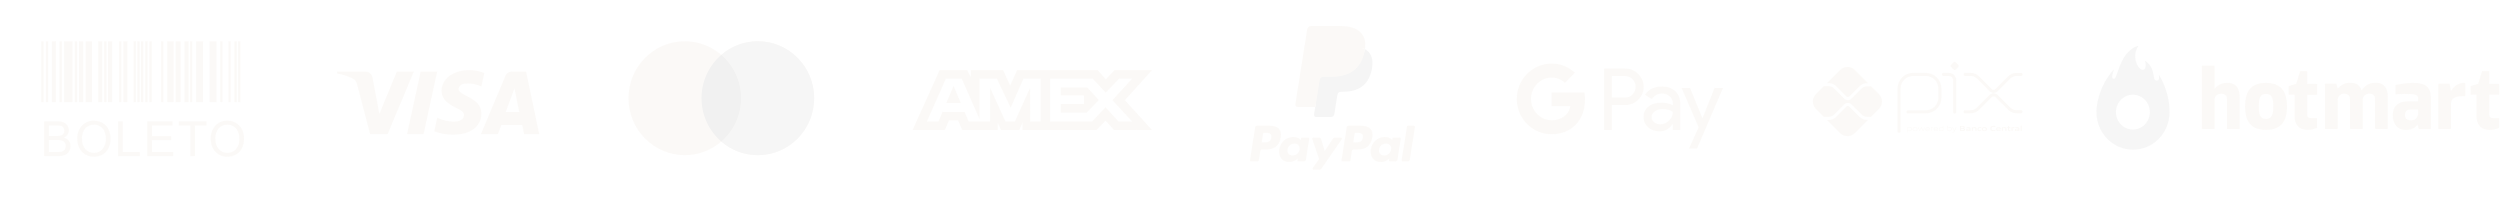 <svg xmlns="http://www.w3.org/2000/svg" width="337" height="27" viewBox="0 0 337 27" fill="none"><g opacity="0.2"><path d="M255.989 17.685V11.946C255.989 11.695 256.038 11.447 256.134 11.215C256.23 10.983 256.371 10.772 256.549 10.594C256.726 10.417 256.937 10.276 257.169 10.18C257.401 10.084 257.65 10.035 257.901 10.035H259.593C260.099 10.036 260.584 10.237 260.941 10.595C261.298 10.953 261.499 11.438 261.499 11.944V13.165C261.499 13.672 261.297 14.159 260.939 14.518C260.58 14.876 260.094 15.078 259.587 15.078H257.193" stroke="#ECE2D7" stroke-width="0.417" stroke-linecap="round" stroke-linejoin="round"></path><path d="M261.974 10.034H262.707C262.915 10.034 263.115 10.116 263.262 10.263C263.409 10.411 263.492 10.61 263.492 10.818V15.106" stroke="#ECE2D7" stroke-width="0.417" stroke-linecap="round" stroke-linejoin="round"></path><path d="M263.334 9.37L263.001 9.036C262.981 9.016 262.965 8.993 262.955 8.967C262.944 8.942 262.938 8.914 262.938 8.886C262.938 8.858 262.944 8.831 262.955 8.805C262.965 8.779 262.981 8.756 263.001 8.736L263.334 8.404C263.353 8.384 263.377 8.368 263.402 8.358C263.428 8.347 263.455 8.341 263.483 8.341C263.511 8.341 263.539 8.347 263.564 8.358C263.59 8.368 263.613 8.384 263.633 8.404L263.967 8.736C263.986 8.756 264.002 8.779 264.013 8.805C264.023 8.831 264.029 8.858 264.029 8.886C264.029 8.914 264.023 8.942 264.013 8.967C264.002 8.993 263.986 9.016 263.967 9.036L263.633 9.37C263.613 9.389 263.59 9.405 263.564 9.416C263.539 9.426 263.511 9.432 263.483 9.432C263.455 9.432 263.428 9.426 263.402 9.416C263.377 9.405 263.353 9.389 263.334 9.37" fill="#ECE2D7"></path><path d="M264.904 10.03H265.633C266.008 10.03 266.367 10.179 266.633 10.444L268.338 12.149C268.39 12.201 268.452 12.243 268.521 12.272C268.589 12.3 268.663 12.315 268.737 12.315C268.812 12.315 268.885 12.3 268.954 12.272C269.022 12.243 269.085 12.201 269.137 12.149L270.838 10.45C270.969 10.319 271.125 10.215 271.296 10.144C271.468 10.073 271.652 10.036 271.837 10.036H272.43" stroke="#ECE2D7" stroke-width="0.417" stroke-linecap="round" stroke-linejoin="round"></path><path d="M264.904 15.068H265.633C266.008 15.068 266.367 14.919 266.633 14.654L268.338 12.95C268.39 12.897 268.452 12.855 268.521 12.827C268.589 12.799 268.663 12.784 268.737 12.784C268.812 12.784 268.885 12.799 268.954 12.827C269.022 12.855 269.085 12.897 269.137 12.95L270.838 14.648C270.969 14.779 271.125 14.883 271.296 14.954C271.468 15.025 271.652 15.062 271.837 15.062H272.43" stroke="#ECE2D7" stroke-width="0.417" stroke-linecap="round" stroke-linejoin="round"></path><path d="M251.644 16.157C251.464 16.157 251.285 16.122 251.119 16.053C250.953 15.985 250.802 15.883 250.675 15.756L249.276 14.36C249.227 14.313 249.161 14.287 249.093 14.287C249.024 14.287 248.958 14.313 248.909 14.36L247.505 15.764C247.378 15.891 247.227 15.992 247.061 16.061C246.895 16.13 246.717 16.165 246.537 16.165H246.261L248.032 17.936C248.298 18.202 248.658 18.351 249.034 18.351C249.41 18.351 249.77 18.202 250.036 17.936L251.812 16.16L251.644 16.157Z" fill="#ECE2D7"></path><path d="M246.536 11.21C246.716 11.21 246.895 11.245 247.061 11.314C247.227 11.382 247.378 11.484 247.505 11.611L248.909 13.015C248.958 13.063 249.024 13.091 249.093 13.091C249.161 13.091 249.227 13.063 249.276 13.015L250.675 11.616C250.802 11.489 250.953 11.387 251.119 11.319C251.285 11.25 251.464 11.215 251.644 11.215H251.813L250.037 9.439C249.905 9.307 249.749 9.203 249.577 9.132C249.405 9.06 249.221 9.024 249.035 9.024C248.849 9.024 248.665 9.06 248.493 9.132C248.321 9.203 248.165 9.307 248.033 9.439L246.262 11.21H246.536Z" fill="#ECE2D7"></path><path d="M253.281 12.684L252.209 11.612C252.185 11.622 252.159 11.627 252.133 11.627H251.645C251.391 11.629 251.148 11.73 250.968 11.909L249.567 13.305C249.505 13.368 249.431 13.417 249.349 13.451C249.268 13.485 249.181 13.502 249.093 13.502C248.915 13.502 248.744 13.432 248.618 13.306L247.214 11.902C247.034 11.723 246.791 11.621 246.537 11.62H245.937C245.912 11.62 245.888 11.615 245.865 11.605L244.787 12.683C244.656 12.815 244.551 12.971 244.48 13.143C244.409 13.315 244.372 13.499 244.372 13.685C244.372 13.871 244.409 14.055 244.48 14.227C244.551 14.399 244.656 14.555 244.787 14.687L245.865 15.764C245.888 15.755 245.912 15.75 245.937 15.749H246.537C246.791 15.748 247.034 15.647 247.214 15.467L248.618 14.064C248.746 13.942 248.916 13.873 249.092 13.873C249.269 13.873 249.439 13.942 249.567 14.064L250.966 15.462C251.146 15.642 251.389 15.743 251.643 15.744H252.131C252.157 15.745 252.183 15.75 252.207 15.76L253.279 14.688C253.545 14.422 253.694 14.062 253.694 13.687C253.694 13.311 253.545 12.95 253.279 12.685" fill="#ECE2D7"></path><path d="M257.446 17.197C257.357 17.201 257.269 17.215 257.183 17.237V17.587C257.249 17.61 257.318 17.622 257.388 17.622C257.564 17.622 257.646 17.562 257.646 17.408C257.646 17.263 257.578 17.197 257.446 17.197V17.197ZM257.124 17.847V17.155H257.173L257.178 17.185C257.267 17.162 257.359 17.147 257.451 17.141C257.515 17.137 257.579 17.155 257.631 17.193C257.659 17.221 257.681 17.254 257.695 17.291C257.708 17.329 257.713 17.368 257.71 17.408C257.713 17.452 257.704 17.496 257.684 17.535C257.664 17.574 257.634 17.607 257.597 17.631C257.534 17.662 257.464 17.677 257.393 17.676C257.322 17.675 257.251 17.664 257.183 17.643V17.847H257.124Z" fill="#ECE2D7"></path><path d="M258.15 17.196C257.974 17.196 257.896 17.252 257.896 17.405C257.896 17.558 257.974 17.622 258.15 17.622C258.326 17.622 258.402 17.565 258.402 17.413C258.402 17.26 258.325 17.196 258.15 17.196V17.196ZM258.375 17.622C258.308 17.663 258.229 17.683 258.15 17.678C258.07 17.683 257.992 17.663 257.924 17.622C257.892 17.596 257.868 17.564 257.852 17.527C257.836 17.489 257.83 17.449 257.834 17.409C257.83 17.369 257.836 17.328 257.852 17.291C257.868 17.254 257.893 17.221 257.924 17.196C257.991 17.154 258.07 17.134 258.15 17.139C258.229 17.134 258.308 17.154 258.375 17.196C258.407 17.221 258.431 17.253 258.447 17.29C258.463 17.327 258.469 17.368 258.466 17.408C258.469 17.448 258.463 17.489 258.447 17.526C258.432 17.563 258.407 17.596 258.375 17.622" fill="#ECE2D7"></path><path d="M259.205 17.662L259.01 17.242H259.006L258.814 17.662H258.763L258.555 17.154H258.62L258.793 17.579H258.797L258.986 17.154H259.042L259.236 17.579H259.24L259.409 17.154H259.472L259.264 17.662H259.205Z" fill="#ECE2D7"></path><path d="M259.845 17.194C259.683 17.194 259.628 17.267 259.619 17.371H260.074C260.07 17.255 260.01 17.194 259.848 17.194H259.845ZM259.848 17.676C259.774 17.684 259.699 17.663 259.638 17.619C259.609 17.593 259.586 17.56 259.571 17.523C259.557 17.486 259.551 17.447 259.553 17.407C259.551 17.366 259.559 17.325 259.575 17.288C259.591 17.25 259.616 17.217 259.648 17.191C259.707 17.154 259.776 17.136 259.845 17.14C259.916 17.135 259.987 17.152 260.048 17.189C260.121 17.238 260.135 17.324 260.135 17.422H259.615C259.615 17.526 259.652 17.619 259.848 17.619C259.936 17.617 260.023 17.607 260.11 17.589V17.642C260.022 17.661 259.933 17.671 259.843 17.674" fill="#ECE2D7"></path><path d="M260.305 17.662V17.154H260.353L260.358 17.184C260.439 17.157 260.524 17.142 260.609 17.14H260.617V17.196H260.603C260.522 17.198 260.441 17.211 260.364 17.236V17.66L260.305 17.662Z" fill="#ECE2D7"></path><path d="M260.96 17.194C260.798 17.194 260.742 17.267 260.735 17.371H261.19C261.185 17.255 261.126 17.194 260.964 17.194H260.96ZM260.964 17.676C260.889 17.683 260.815 17.663 260.754 17.619C260.726 17.592 260.704 17.559 260.691 17.523C260.677 17.487 260.671 17.448 260.675 17.409C260.673 17.368 260.68 17.327 260.696 17.289C260.713 17.252 260.738 17.218 260.769 17.192C260.828 17.155 260.897 17.138 260.966 17.141C261.037 17.137 261.108 17.154 261.168 17.191C261.242 17.24 261.256 17.326 261.256 17.424H260.737C260.737 17.528 260.773 17.62 260.969 17.62C261.057 17.618 261.145 17.608 261.231 17.591V17.644C261.143 17.662 261.054 17.673 260.964 17.676" fill="#ECE2D7"></path><path d="M261.897 17.229C261.832 17.206 261.762 17.195 261.693 17.195C261.517 17.195 261.434 17.255 261.434 17.409C261.434 17.563 261.502 17.619 261.635 17.619C261.723 17.615 261.811 17.602 261.897 17.58V17.229ZM261.908 17.662L261.903 17.631C261.814 17.655 261.722 17.67 261.63 17.676C261.566 17.681 261.502 17.662 261.45 17.623C261.422 17.596 261.4 17.562 261.386 17.525C261.372 17.488 261.367 17.448 261.371 17.409C261.367 17.365 261.376 17.321 261.396 17.282C261.416 17.243 261.446 17.21 261.484 17.187C261.547 17.155 261.617 17.139 261.688 17.141C261.759 17.142 261.83 17.153 261.898 17.174V16.942H261.957V17.662H261.908Z" fill="#ECE2D7"></path><path d="M262.826 17.197C262.737 17.201 262.649 17.215 262.563 17.237V17.586C262.629 17.61 262.698 17.622 262.768 17.622C262.943 17.622 263.026 17.562 263.026 17.408C263.026 17.263 262.958 17.197 262.826 17.197V17.197ZM262.977 17.631C262.914 17.662 262.844 17.677 262.774 17.676C262.697 17.675 262.621 17.662 262.548 17.637V17.662H262.507V16.942H262.564V17.181C262.652 17.159 262.741 17.145 262.832 17.14C262.896 17.135 262.959 17.154 263.011 17.192C263.04 17.219 263.061 17.253 263.075 17.29C263.089 17.327 263.094 17.367 263.09 17.406C263.094 17.45 263.085 17.494 263.065 17.533C263.045 17.573 263.015 17.606 262.977 17.629" fill="#ECE2D7"></path><path d="M263.164 17.858V17.802C263.193 17.802 263.221 17.807 263.239 17.807C263.274 17.81 263.308 17.801 263.336 17.782C263.365 17.763 263.387 17.735 263.398 17.703L263.417 17.663L263.152 17.155H263.221L263.446 17.592H263.45L263.666 17.155H263.733L263.451 17.723C263.398 17.826 263.342 17.86 263.239 17.86C263.214 17.861 263.189 17.861 263.164 17.858Z" fill="#ECE2D7"></path><path d="M264.55 17.373H264.353V17.55H264.551C264.686 17.55 264.737 17.535 264.737 17.461C264.737 17.386 264.667 17.373 264.55 17.373V17.373ZM264.514 17.085H264.353V17.265H264.514C264.648 17.265 264.701 17.25 264.701 17.174C264.701 17.099 264.634 17.085 264.514 17.085V17.085ZM264.819 17.614C264.746 17.659 264.659 17.662 264.5 17.662H264.2V16.975H264.492C264.63 16.975 264.714 16.975 264.784 17.019C264.807 17.033 264.826 17.053 264.839 17.077C264.851 17.101 264.857 17.128 264.855 17.155C264.856 17.189 264.847 17.223 264.827 17.25C264.807 17.278 264.779 17.298 264.746 17.308V17.312C264.834 17.331 264.891 17.377 264.891 17.474C264.893 17.502 264.888 17.53 264.875 17.554C264.862 17.579 264.843 17.599 264.819 17.614" fill="#ECE2D7"></path><path d="M265.491 17.449C265.435 17.444 265.372 17.441 265.309 17.441C265.206 17.441 265.17 17.462 265.17 17.509C265.17 17.557 265.199 17.577 265.278 17.577C265.35 17.575 265.421 17.564 265.491 17.547V17.449ZM265.521 17.662L265.517 17.631C265.428 17.657 265.335 17.672 265.242 17.676C265.189 17.679 265.135 17.666 265.089 17.639C265.071 17.624 265.056 17.606 265.046 17.584C265.036 17.563 265.032 17.54 265.033 17.516C265.032 17.487 265.039 17.459 265.054 17.434C265.07 17.41 265.092 17.39 265.118 17.379C265.179 17.356 265.244 17.347 265.308 17.351C265.361 17.351 265.432 17.354 265.492 17.358V17.351C265.492 17.272 265.44 17.246 265.297 17.246C265.241 17.246 265.175 17.249 265.111 17.255V17.152C265.182 17.146 265.262 17.142 265.328 17.142C265.41 17.135 265.491 17.152 265.564 17.189C265.62 17.23 265.633 17.288 265.633 17.363V17.663L265.521 17.662Z" fill="#ECE2D7"></path><path d="M266.294 17.662V17.38C266.294 17.288 266.246 17.254 266.162 17.254C266.092 17.257 266.023 17.268 265.956 17.286V17.659H265.816V17.151H265.929L265.934 17.183C266.022 17.158 266.113 17.142 266.205 17.137C266.267 17.133 266.329 17.151 266.378 17.189C266.399 17.21 266.415 17.235 266.424 17.262C266.434 17.29 266.438 17.319 266.435 17.348V17.658L266.294 17.662Z" fill="#ECE2D7"></path><path d="M266.832 17.676C266.765 17.681 266.698 17.662 266.643 17.622C266.615 17.595 266.592 17.561 266.578 17.524C266.565 17.487 266.559 17.447 266.563 17.408C266.561 17.366 266.569 17.324 266.587 17.286C266.605 17.248 266.632 17.216 266.667 17.192C266.734 17.154 266.811 17.136 266.889 17.141C266.945 17.141 267.004 17.145 267.067 17.151V17.259C267.016 17.255 266.954 17.25 266.906 17.25C266.771 17.25 266.708 17.293 266.708 17.409C266.708 17.525 266.756 17.565 266.866 17.565C266.937 17.563 267.008 17.554 267.078 17.539V17.643C266.997 17.662 266.915 17.673 266.832 17.676Z" fill="#ECE2D7"></path><path d="M267.497 17.247C267.363 17.247 267.303 17.29 267.303 17.405C267.303 17.52 267.36 17.569 267.497 17.569C267.634 17.569 267.688 17.528 267.688 17.413C267.688 17.298 267.632 17.247 267.497 17.247V17.247ZM267.74 17.622C267.666 17.664 267.581 17.682 267.497 17.676C267.412 17.682 267.327 17.664 267.253 17.622C267.22 17.598 267.194 17.566 267.177 17.528C267.161 17.491 267.154 17.45 267.158 17.409C267.154 17.368 267.161 17.327 267.177 17.289C267.194 17.252 267.22 17.219 267.253 17.194C267.327 17.153 267.412 17.135 267.497 17.141C267.581 17.135 267.666 17.153 267.74 17.194C267.772 17.219 267.798 17.251 267.815 17.289C267.831 17.326 267.838 17.367 267.834 17.408C267.838 17.448 267.831 17.49 267.815 17.527C267.798 17.565 267.772 17.597 267.74 17.622" fill="#ECE2D7"></path><path d="M268.65 17.676C268.562 17.681 268.474 17.656 268.403 17.604C268.321 17.536 268.296 17.431 268.296 17.317C268.293 17.261 268.304 17.205 268.328 17.154C268.353 17.103 268.39 17.059 268.435 17.026C268.524 16.977 268.625 16.954 268.726 16.961C268.802 16.961 268.88 16.966 268.965 16.973V17.096C268.892 17.09 268.802 17.085 268.732 17.085C268.536 17.085 268.453 17.159 268.453 17.317C268.453 17.475 268.53 17.551 268.674 17.551C268.778 17.548 268.88 17.534 268.98 17.51V17.633C268.872 17.658 268.761 17.673 268.65 17.676" fill="#ECE2D7"></path><path d="M269.396 17.232C269.278 17.232 269.233 17.273 269.226 17.351H269.565C269.561 17.268 269.513 17.232 269.396 17.232ZM269.375 17.676C269.299 17.683 269.223 17.663 269.16 17.619C269.132 17.592 269.109 17.559 269.095 17.523C269.081 17.486 269.076 17.447 269.079 17.408C269.077 17.367 269.084 17.327 269.101 17.29C269.117 17.253 269.142 17.22 269.174 17.194C269.241 17.154 269.318 17.136 269.396 17.141C269.472 17.137 269.548 17.154 269.615 17.192C269.696 17.248 269.703 17.338 269.704 17.442H269.223C269.226 17.519 269.268 17.569 269.41 17.569C269.5 17.567 269.59 17.558 269.679 17.543V17.642C269.579 17.661 269.477 17.673 269.375 17.676Z" fill="#ECE2D7"></path><path d="M270.333 17.662V17.38C270.333 17.288 270.286 17.254 270.202 17.254C270.132 17.257 270.063 17.268 269.995 17.286V17.659H269.854V17.151H269.969L269.974 17.183C270.062 17.157 270.153 17.142 270.245 17.137C270.307 17.133 270.369 17.151 270.418 17.189C270.439 17.21 270.455 17.235 270.464 17.262C270.474 17.29 270.478 17.319 270.475 17.348V17.658L270.333 17.662Z" fill="#ECE2D7"></path><path d="M270.875 17.676C270.844 17.679 270.813 17.674 270.784 17.661C270.755 17.648 270.73 17.628 270.711 17.604C270.683 17.557 270.67 17.504 270.674 17.45V17.26H270.572V17.155H270.674L270.689 17.002H270.814V17.155H271.014V17.26H270.814V17.423C270.812 17.456 270.817 17.488 270.828 17.519C270.837 17.536 270.851 17.549 270.867 17.558C270.883 17.566 270.902 17.569 270.92 17.566C270.954 17.566 270.988 17.562 271.021 17.556V17.658C270.973 17.668 270.924 17.674 270.875 17.676" fill="#ECE2D7"></path><path d="M271.152 17.662V17.154H271.265L271.27 17.185C271.351 17.158 271.435 17.143 271.52 17.14H271.538V17.26C271.522 17.26 271.503 17.26 271.489 17.26C271.422 17.261 271.355 17.269 271.291 17.286V17.66L271.152 17.662Z" fill="#ECE2D7"></path><path d="M272.055 17.449C271.996 17.444 271.935 17.441 271.872 17.441C271.769 17.441 271.733 17.462 271.733 17.509C271.733 17.557 271.763 17.577 271.842 17.577C271.914 17.574 271.985 17.564 272.055 17.547V17.449ZM272.085 17.662L272.079 17.633C271.99 17.658 271.897 17.673 271.804 17.677C271.751 17.681 271.697 17.668 271.651 17.64C271.632 17.626 271.617 17.607 271.607 17.586C271.598 17.565 271.593 17.541 271.594 17.518C271.593 17.488 271.601 17.459 271.617 17.434C271.633 17.409 271.657 17.39 271.684 17.379C271.745 17.357 271.809 17.347 271.873 17.352C271.926 17.352 271.998 17.355 272.057 17.359V17.351C272.057 17.272 272.005 17.246 271.862 17.246C271.806 17.246 271.74 17.248 271.676 17.255V17.152C271.747 17.146 271.827 17.142 271.893 17.142C271.975 17.135 272.056 17.151 272.129 17.189C272.185 17.23 272.198 17.288 272.198 17.363V17.663L272.085 17.662Z" fill="#ECE2D7"></path><path d="M272.377 16.942H272.519V17.662H272.377V16.942Z" fill="#ECE2D7"></path><path d="M229.48 15.925H229.5L231.123 11.851H232.264L228.757 20.019H227.674L228.979 17.162L226.677 11.851H227.817L229.48 15.925ZM223.991 11.666C224.767 11.666 225.379 11.878 225.829 12.295C226.279 12.711 226.501 13.293 226.501 14.027V17.526H225.497V16.739H225.451C225.014 17.387 224.44 17.711 223.717 17.711C223.104 17.71 222.582 17.526 222.172 17.156C221.768 16.812 221.54 16.302 221.553 15.766C221.553 15.178 221.775 14.715 222.211 14.365C222.648 14.014 223.235 13.841 223.965 13.841C224.591 13.841 225.099 13.961 225.503 14.186V13.941C225.503 13.577 225.347 13.234 225.073 12.996C224.793 12.744 224.434 12.605 224.062 12.605C223.476 12.605 223.013 12.856 222.674 13.359L221.748 12.77C222.243 12.036 222.994 11.666 223.991 11.666ZM219.017 9.232C219.688 9.219 220.341 9.477 220.816 9.953C221.768 10.852 221.827 12.367 220.934 13.339L220.816 13.459C220.327 13.928 219.727 14.166 219.017 14.166H217.283V17.526H216.233V9.232H219.017ZM224.128 14.702C223.704 14.702 223.345 14.807 223.059 15.012C222.778 15.217 222.635 15.476 222.635 15.787C222.635 16.064 222.765 16.322 222.98 16.481C223.215 16.666 223.502 16.765 223.796 16.758C224.239 16.758 224.663 16.58 224.976 16.262C225.321 15.932 225.497 15.542 225.497 15.092C225.171 14.828 224.715 14.695 224.128 14.702ZM217.283 13.147H219.044C219.435 13.16 219.813 13.002 220.08 12.717C220.628 12.142 220.615 11.216 220.048 10.661C219.781 10.396 219.422 10.251 219.044 10.251H217.283V13.147Z" fill="#ECE2D7"></path><path d="M213.659 13.438C213.659 13.114 213.633 12.79 213.581 12.473H209.155V14.305H211.691C211.586 14.894 211.247 15.423 210.752 15.753V16.944H212.264C213.151 16.117 213.659 14.894 213.659 13.438Z" fill="#ECE2D7"></path><path d="M209.155 18.095C210.419 18.095 211.489 17.671 212.264 16.944L210.752 15.753C210.328 16.044 209.787 16.21 209.155 16.21C207.929 16.21 206.893 15.37 206.521 14.245H204.963V15.476C205.758 17.083 207.381 18.095 209.155 18.095Z" fill="#ECE2D7"></path><path d="M206.521 14.245C206.326 13.657 206.326 13.015 206.521 12.42V11.196H204.963C204.292 12.539 204.292 14.126 204.963 15.469L206.521 14.245Z" fill="#ECE2D7"></path><path d="M209.155 10.456C209.826 10.442 210.472 10.7 210.954 11.17L212.297 9.808C211.443 9.001 210.322 8.557 209.155 8.571C207.381 8.571 205.758 9.589 204.963 11.196L206.521 12.427C206.893 11.296 207.929 10.456 209.155 10.456Z" fill="#ECE2D7"></path><path fill-rule="evenodd" clip-rule="evenodd" d="M171.163 16.951H169.433C169.314 16.951 169.214 17.037 169.195 17.154L168.495 21.59C168.482 21.678 168.549 21.757 168.638 21.757H169.464C169.583 21.757 169.683 21.671 169.702 21.553L169.89 20.357C169.909 20.24 170.01 20.154 170.128 20.154H170.675C171.815 20.154 172.473 19.602 172.645 18.509C172.722 18.031 172.648 17.656 172.424 17.392C172.178 17.104 171.742 16.951 171.163 16.951ZM171.362 18.571C171.268 19.192 170.794 19.192 170.335 19.192H170.074L170.257 18.032C170.268 17.962 170.329 17.911 170.399 17.911H170.519C170.831 17.911 171.126 17.911 171.279 18.089C171.369 18.195 171.397 18.353 171.362 18.571ZM176.335 18.551H175.506C175.436 18.551 175.375 18.603 175.364 18.673L175.327 18.905L175.269 18.821C175.09 18.56 174.69 18.473 174.291 18.473C173.375 18.473 172.593 19.167 172.441 20.14C172.362 20.625 172.474 21.089 172.749 21.412C173.002 21.71 173.363 21.834 173.793 21.834C174.531 21.834 174.94 21.359 174.94 21.359L174.903 21.59C174.889 21.678 174.957 21.756 175.045 21.756H175.791C175.91 21.756 176.01 21.67 176.029 21.553L176.477 18.718C176.491 18.63 176.423 18.551 176.335 18.551ZM175.18 20.164C175.1 20.637 174.724 20.955 174.245 20.955C174.004 20.955 173.812 20.878 173.689 20.731C173.566 20.586 173.52 20.38 173.559 20.149C173.633 19.68 174.015 19.352 174.487 19.352C174.722 19.352 174.914 19.43 175.04 19.578C175.166 19.727 175.216 19.934 175.18 20.164ZM179.915 18.551H180.747C180.864 18.551 180.932 18.682 180.866 18.777L178.096 22.774C178.052 22.839 177.978 22.878 177.899 22.878H177.067C176.95 22.878 176.882 22.746 176.95 22.65L177.812 21.433L176.895 18.742C176.863 18.648 176.932 18.551 177.032 18.551H177.85C177.956 18.551 178.05 18.621 178.081 18.723L178.567 20.348L179.716 18.657C179.761 18.59 179.835 18.551 179.915 18.551Z" fill="#ECE2D7"></path><path fill-rule="evenodd" clip-rule="evenodd" d="M188.942 21.59L189.652 17.072C189.663 17.002 189.723 16.951 189.794 16.95H190.593C190.682 16.95 190.749 17.03 190.735 17.117L190.035 21.553C190.017 21.671 189.916 21.757 189.798 21.757H189.084C188.995 21.757 188.928 21.678 188.942 21.59ZM183.504 16.951H181.773C181.655 16.951 181.555 17.037 181.536 17.154L180.836 21.59C180.822 21.678 180.89 21.757 180.979 21.757H181.866C181.949 21.757 182.02 21.696 182.032 21.614L182.231 20.357C182.249 20.24 182.35 20.154 182.468 20.154H183.016C184.156 20.154 184.813 19.602 184.985 18.509C185.063 18.031 184.988 17.656 184.764 17.392C184.519 17.104 184.083 16.951 183.504 16.951ZM183.703 18.571C183.609 19.192 183.135 19.192 182.676 19.192H182.415L182.598 18.032C182.609 17.962 182.669 17.911 182.74 17.911H182.86C183.172 17.911 183.467 17.911 183.62 18.089C183.71 18.195 183.738 18.353 183.703 18.571ZM188.675 18.551H187.847C187.776 18.551 187.716 18.603 187.705 18.673L187.668 18.905L187.61 18.821C187.431 18.56 187.031 18.473 186.632 18.473C185.716 18.473 184.935 19.167 184.782 20.14C184.703 20.625 184.815 21.089 185.091 21.412C185.344 21.71 185.704 21.834 186.134 21.834C186.872 21.834 187.281 21.359 187.281 21.359L187.244 21.59C187.23 21.678 187.298 21.756 187.387 21.756H188.133C188.251 21.756 188.351 21.67 188.37 21.553L188.818 18.718C188.832 18.63 188.764 18.551 188.675 18.551ZM187.52 20.164C187.441 20.637 187.065 20.955 186.585 20.955C186.345 20.955 186.153 20.878 186.029 20.731C185.907 20.586 185.861 20.38 185.899 20.149C185.974 19.68 186.356 19.352 186.828 19.352C187.063 19.352 187.254 19.43 187.38 19.578C187.507 19.727 187.557 19.934 187.52 20.164Z" fill="#ECE2D7"></path><path d="M177.566 15.364L177.779 14.012L177.305 14.002H175.042L176.615 4.032C176.62 4.002 176.635 3.974 176.659 3.954C176.682 3.934 176.712 3.923 176.742 3.923H180.557C181.824 3.923 182.698 4.187 183.154 4.707C183.368 4.951 183.504 5.206 183.57 5.487C183.639 5.781 183.64 6.133 183.573 6.562L183.568 6.593V6.868L183.782 6.989C183.962 7.085 184.105 7.194 184.215 7.319C184.398 7.528 184.517 7.793 184.567 8.108C184.618 8.431 184.601 8.816 184.517 9.251C184.419 9.752 184.261 10.189 184.048 10.546C183.852 10.875 183.602 11.148 183.306 11.359C183.023 11.56 182.686 11.713 182.306 11.81C181.938 11.906 181.517 11.955 181.057 11.955H180.76C180.548 11.955 180.341 12.031 180.179 12.168C180.017 12.308 179.91 12.499 179.877 12.708L179.854 12.83L179.479 15.211L179.462 15.299C179.457 15.326 179.449 15.34 179.438 15.349C179.428 15.358 179.413 15.364 179.399 15.364H177.566Z" fill="#ECE2D7"></path><path d="M183.984 6.625C183.973 6.698 183.96 6.772 183.945 6.849C183.442 9.432 181.721 10.324 179.523 10.324H178.404C178.135 10.324 177.908 10.519 177.866 10.784L177.293 14.419L177.131 15.449C177.104 15.623 177.238 15.78 177.414 15.78H179.399C179.634 15.78 179.833 15.609 179.87 15.377L179.89 15.276L180.264 12.904L180.288 12.774C180.324 12.542 180.524 12.371 180.759 12.371H181.056C182.98 12.371 184.485 11.59 184.925 9.33C185.109 8.386 185.014 7.598 184.528 7.044C184.38 6.877 184.198 6.738 183.984 6.625Z" fill="#CECECE"></path><path d="M183.458 6.415C183.381 6.393 183.302 6.373 183.22 6.354C183.139 6.336 183.055 6.321 182.969 6.307C182.667 6.258 182.336 6.235 181.982 6.235H178.992C178.918 6.235 178.848 6.251 178.786 6.282C178.648 6.348 178.545 6.478 178.521 6.638L177.884 10.667L177.866 10.784C177.908 10.519 178.135 10.324 178.403 10.324H179.523C181.721 10.324 183.442 9.431 183.945 6.849C183.96 6.772 183.973 6.698 183.984 6.625C183.857 6.558 183.719 6.5 183.571 6.451C183.534 6.438 183.496 6.427 183.458 6.415Z" fill="#ECE2D7"></path><path d="M178.521 6.638C178.546 6.478 178.648 6.348 178.786 6.282C178.849 6.252 178.919 6.235 178.992 6.235H181.982C182.337 6.235 182.667 6.258 182.969 6.307C183.055 6.321 183.139 6.337 183.221 6.355C183.302 6.373 183.381 6.393 183.458 6.416C183.496 6.427 183.534 6.439 183.571 6.451C183.72 6.5 183.857 6.558 183.985 6.625C184.134 5.671 183.984 5.021 183.468 4.432C182.899 3.784 181.872 3.507 180.558 3.507H176.743C176.474 3.507 176.245 3.702 176.204 3.968L174.615 14.04C174.584 14.239 174.737 14.419 174.938 14.419H177.293L177.885 10.667L178.521 6.638Z" fill="#ECE2D7"></path><path d="M102.156 5.561C106.347 5.561 109.746 8.999 109.746 13.239C109.745 17.479 106.347 20.916 102.156 20.916C100.277 20.915 98.558 20.223 97.233 19.079C95.907 20.223 94.189 20.916 92.31 20.916C88.119 20.915 84.721 17.479 84.721 13.239C84.721 8.999 88.119 5.561 92.31 5.561C94.189 5.561 95.908 6.253 97.233 7.397C98.558 6.253 100.277 5.561 102.156 5.561Z" fill="#ECE2D7"></path><path d="M102.156 5.561C106.348 5.561 109.745 8.999 109.745 13.239C109.745 17.479 106.348 20.915 102.156 20.916C100.277 20.916 98.559 20.223 97.233 19.079C98.864 17.671 99.899 15.578 99.899 13.239C99.899 10.899 98.865 8.805 97.233 7.397C98.559 6.253 100.277 5.561 102.156 5.561Z" fill="#D3D3D3"></path><path d="M97.233 7.397C98.864 8.805 99.9 10.899 99.9 13.239C99.9 15.578 98.864 17.671 97.233 19.079C95.602 17.671 94.567 15.578 94.567 13.239C94.567 10.9 95.602 8.805 97.233 7.397Z" fill="#B7B7B7"></path><path fill-rule="evenodd" clip-rule="evenodd" d="M126.662 9.454L123.02 17.513H127.38L127.921 16.228H129.156L129.697 17.513H134.496V16.532L134.923 17.513H137.406L137.833 16.512V17.513H147.814L149.028 16.262L150.164 17.513L155.291 17.524L151.637 13.506L155.291 9.454H150.244L149.063 10.682L147.962 9.454H137.104L136.172 11.534L135.217 9.454H130.866V10.401L130.382 9.454H126.662ZM141.567 10.598H147.298L149.051 12.492L150.861 10.598H152.614L149.95 13.505L152.614 16.378H150.781L149.028 14.462L147.209 16.378H141.567V10.598ZM142.982 12.851V11.796V11.794H146.558L148.119 13.483L146.489 15.181H142.982V14.028H146.109V12.851H142.982ZM127.506 10.598H129.631L132.047 16.063V10.598H134.375L136.241 14.517L137.961 10.598H140.277V16.381H138.867L138.856 11.85L136.801 16.381H135.54L133.474 11.85V16.381H130.574L130.024 15.085H127.054L126.505 16.38H124.952L127.506 10.598ZM127.561 13.886L128.54 11.577L129.517 13.886H127.561Z" fill="#ECE2D7"></path><path fill-rule="evenodd" clip-rule="evenodd" d="M52.251 18.082H49.893L48.124 11.336C48.04 11.025 47.862 10.751 47.6 10.622C46.946 10.297 46.225 10.038 45.438 9.908V9.648H49.237C49.761 9.648 50.155 10.038 50.22 10.491L51.138 15.358L53.495 9.648H55.788L52.251 18.082ZM57.098 18.082H54.871L56.705 9.648H58.932L57.098 18.082ZM61.813 11.985C61.879 11.53 62.272 11.271 62.731 11.271C63.452 11.205 64.237 11.336 64.892 11.66L65.286 9.844C64.63 9.584 63.909 9.454 63.255 9.454C61.094 9.454 59.521 10.622 59.521 12.243C59.521 13.477 60.635 14.124 61.421 14.514C62.272 14.903 62.6 15.163 62.534 15.552C62.534 16.136 61.879 16.395 61.225 16.395C60.438 16.395 59.652 16.201 58.932 15.876L58.539 17.693C59.325 18.017 60.176 18.147 60.962 18.147C63.386 18.211 64.892 17.044 64.892 15.293C64.892 13.086 61.813 12.957 61.813 11.985V11.985ZM72.687 18.082L70.918 9.648H69.019C68.626 9.648 68.233 9.908 68.101 10.297L64.827 18.082H67.12L67.577 16.85H70.394L70.656 18.082H72.687ZM69.347 11.919L70.001 15.098H68.167L69.347 11.919Z" fill="#ECE2D7"></path><g clip-path="url(#clip0_2089_10830)"><path d="M5.561 5.561H5.87V13.766H5.561V5.561ZM6.179 5.561H6.488V13.766H6.179V5.561ZM8.034 5.561H8.343V13.766H8.034V5.561ZM14.049 5.561H14.358V13.766H14.049V5.561ZM16.06 5.561H16.369V13.766H16.06V5.561ZM18.01 5.561H18.319V13.766H18.01V5.561ZM18.512 5.561H18.821V13.766H18.513L18.512 5.561ZM19.016 5.561H19.325V13.766H19.016V5.561ZM19.581 5.561H19.89V13.766H19.581L19.581 5.561ZM20.147 5.561H20.456V13.766H20.147V5.561ZM21.719 5.561H22.028V13.766H21.718L21.719 5.561ZM25.616 5.561H25.925V13.766H25.616V5.561ZM29.682 5.561H29.991V13.766H29.682L29.682 5.561ZM30.794 5.561H31.103V13.766H30.794V5.561ZM31.598 5.561H31.907V13.766H31.598V5.561ZM32.093 5.561H32.402V13.766H32.093V5.561ZM10.075 5.561H10.384V13.766H10.075V5.561ZM6.983 5.561H7.539V13.766H6.983V5.561ZM10.655 5.561H11.211V13.766H10.655V5.561ZM13.233 5.561H13.79V13.766H13.233V5.561ZM14.553 5.561H15.11V13.766H14.553V5.561ZM16.628 5.561H17.184V13.766H16.628V5.561ZM22.542 5.561H23.408V13.766H22.542V5.561ZM23.673 5.561H24.352V13.766H23.672L23.673 5.561ZM24.866 5.561H25.422V13.766H24.866V5.561ZM26.443 5.561H27.37V13.766H26.443V5.561ZM28.259 5.561H29.187V13.766H28.259V5.561ZM8.652 5.561H9.765V13.766H8.652V5.561ZM11.537 5.561H12.402V13.766H11.537V5.561Z" fill="#ECE2D7"></path><path d="M5.961 21.051V16.355H7.723C8.018 16.344 8.311 16.392 8.587 16.497C8.798 16.588 8.976 16.741 9.096 16.936C9.215 17.121 9.279 17.336 9.28 17.556C9.28 17.757 9.224 17.953 9.117 18.123C8.997 18.31 8.825 18.459 8.623 18.552C8.883 18.619 9.113 18.768 9.279 18.978C9.433 19.183 9.514 19.433 9.508 19.689C9.51 19.902 9.462 20.112 9.369 20.303C9.29 20.474 9.172 20.624 9.023 20.74C8.869 20.851 8.694 20.93 8.509 20.973C8.261 21.03 8.007 21.056 7.752 21.052L5.961 21.051ZM6.583 18.328H7.599C7.797 18.336 7.995 18.318 8.189 18.274C8.331 18.238 8.456 18.156 8.546 18.041C8.629 17.92 8.672 17.776 8.666 17.63C8.669 17.485 8.63 17.343 8.554 17.219C8.481 17.102 8.368 17.015 8.237 16.975C8.002 16.921 7.762 16.899 7.522 16.909H6.583L6.583 18.328ZM6.583 20.497H7.752C7.894 20.501 8.035 20.494 8.175 20.475C8.302 20.454 8.424 20.41 8.534 20.344C8.635 20.279 8.717 20.188 8.771 20.081C8.835 19.96 8.867 19.825 8.864 19.688C8.869 19.524 8.822 19.364 8.73 19.228C8.639 19.099 8.508 19.003 8.356 18.956C8.133 18.896 7.901 18.869 7.669 18.878H6.583V20.497ZM10.416 18.765C10.377 18.095 10.602 17.437 11.044 16.933C11.252 16.715 11.504 16.543 11.784 16.428C12.063 16.314 12.364 16.261 12.665 16.272C13.077 16.266 13.483 16.374 13.838 16.583C14.183 16.787 14.46 17.088 14.634 17.449C14.821 17.843 14.915 18.274 14.907 18.71C14.915 19.153 14.817 19.591 14.62 19.988C14.441 20.349 14.156 20.647 13.803 20.841C13.454 21.033 13.061 21.133 12.663 21.131C12.246 21.137 11.835 21.027 11.478 20.811C11.134 20.603 10.859 20.299 10.686 19.936C10.508 19.571 10.415 19.171 10.416 18.765V18.765ZM11.057 18.774C11.031 19.263 11.195 19.743 11.517 20.112C11.662 20.271 11.839 20.396 12.037 20.481C12.234 20.565 12.447 20.606 12.662 20.601C12.878 20.606 13.093 20.565 13.292 20.48C13.49 20.395 13.668 20.267 13.813 20.107C14.137 19.715 14.299 19.214 14.266 18.707C14.275 18.363 14.21 18.022 14.075 17.706C13.957 17.433 13.76 17.202 13.509 17.042C13.258 16.885 12.967 16.803 12.671 16.807C12.461 16.803 12.252 16.842 12.058 16.92C11.863 16.998 11.685 17.113 11.535 17.26C11.358 17.467 11.224 17.708 11.142 17.968C11.06 18.228 11.031 18.502 11.057 18.774V18.774ZM15.926 21.052V16.355H16.548V20.497H18.86V21.051L15.926 21.052ZM19.856 21.052V16.355H23.252V16.909H20.478V18.348H23.076V18.899H20.478V20.497H23.361V21.052L19.856 21.052ZM25.657 21.052V16.909H24.109V16.355H27.832V16.909H26.278V21.051L25.657 21.052ZM28.405 18.765C28.366 18.095 28.592 17.437 29.034 16.933C29.242 16.715 29.494 16.543 29.774 16.429C30.053 16.315 30.354 16.261 30.655 16.272C31.067 16.266 31.473 16.374 31.828 16.583C32.173 16.787 32.45 17.088 32.624 17.45C32.811 17.843 32.905 18.274 32.897 18.71C32.905 19.153 32.806 19.591 32.609 19.988C32.43 20.35 32.144 20.648 31.79 20.842C31.441 21.034 31.048 21.134 30.649 21.132C30.232 21.139 29.821 21.027 29.464 20.811C29.121 20.603 28.846 20.299 28.674 19.936C28.496 19.571 28.404 19.171 28.405 18.765V18.765ZM29.046 18.774C29.019 19.263 29.184 19.743 29.505 20.112C29.65 20.271 29.827 20.396 30.025 20.481C30.223 20.565 30.436 20.606 30.651 20.601C30.868 20.607 31.083 20.566 31.282 20.481C31.482 20.396 31.66 20.268 31.806 20.107C32.13 19.716 32.292 19.215 32.259 18.707C32.266 18.363 32.199 18.022 32.062 17.706C31.944 17.433 31.746 17.202 31.495 17.043C31.245 16.885 30.954 16.804 30.658 16.807C30.448 16.804 30.24 16.843 30.045 16.92C29.85 16.998 29.672 17.114 29.522 17.261C29.345 17.468 29.212 17.709 29.13 17.968C29.048 18.229 29.02 18.502 29.046 18.773V18.774Z" fill="#ECE2D7"></path></g><path d="M292.448 15.113C292.51 13.865 292.085 11.824 291.075 10.154C291.048 10.111 291.003 10.128 291.012 10.173C291.079 10.427 291.095 10.887 290.703 10.86C290.006 10.811 290.727 9.278 289.196 8.214C289.19 8.209 289.182 8.206 289.175 8.205C289.167 8.205 289.159 8.207 289.153 8.212C289.147 8.217 289.143 8.224 289.141 8.232C289.14 8.24 289.141 8.248 289.145 8.255C289.25 8.461 289.312 9.1 289.07 9.319C288.876 9.494 288.525 9.447 288.175 8.871C287.942 8.473 287.822 8.017 287.828 7.553C287.834 7.089 287.966 6.636 288.209 6.245C288.239 6.196 288.199 6.177 288.166 6.189C286.059 6.903 285.638 9.455 285.189 10.384C285.115 10.54 285.05 10.621 284.921 10.613C284.537 10.587 284.814 9.746 284.946 9.453C284.949 9.446 284.949 9.438 284.947 9.431C284.945 9.423 284.941 9.417 284.935 9.412C284.928 9.408 284.921 9.406 284.913 9.407C284.906 9.407 284.899 9.41 284.893 9.416C283.664 10.804 282.877 12.545 282.64 14.405C282.64 14.363 282.622 14.558 282.611 14.702C282.611 14.758 282.607 14.815 282.6 14.872C282.6 14.939 282.6 15.006 282.6 15.075C282.589 16.418 283.098 17.71 284.015 18.668C284.932 19.625 286.181 20.169 287.489 20.181C288.796 20.192 290.054 19.669 290.986 18.727C291.918 17.785 292.448 16.502 292.459 15.159C292.45 15.142 292.448 15.127 292.448 15.113ZM287.501 17.465C287.049 17.462 286.607 17.322 286.232 17.061C285.858 16.8 285.567 16.432 285.396 16.001C285.226 15.571 285.183 15.098 285.275 14.643C285.366 14.187 285.587 13.77 285.909 13.444C286.231 13.117 286.64 12.897 287.085 12.809C287.529 12.722 287.989 12.772 288.406 12.954C288.822 13.135 289.177 13.439 289.426 13.828C289.674 14.216 289.804 14.672 289.8 15.137C289.795 15.758 289.55 16.352 289.119 16.789C288.688 17.225 288.106 17.468 287.501 17.465Z" fill="#D3D3D3"></path><path d="M296.805 17.31V8.932C296.804 8.921 296.806 8.911 296.81 8.902C296.813 8.892 296.819 8.884 296.826 8.876C296.833 8.869 296.841 8.864 296.85 8.86C296.86 8.856 296.87 8.854 296.879 8.855H298.446C298.466 8.855 298.485 8.863 298.499 8.877C298.513 8.892 298.521 8.911 298.521 8.932V11.951H298.545C298.755 11.693 299.021 11.488 299.321 11.353C299.621 11.217 299.948 11.155 300.275 11.17C301.508 11.17 301.904 11.998 301.904 13.096V17.31C301.904 17.33 301.896 17.35 301.882 17.364C301.868 17.379 301.849 17.387 301.829 17.387H300.263C300.243 17.387 300.224 17.379 300.21 17.364C300.196 17.35 300.188 17.33 300.188 17.31V13.252C300.188 12.776 299.705 12.63 299.397 12.63C299.088 12.63 298.521 12.838 298.521 13.433V17.31C298.521 17.33 298.513 17.35 298.499 17.364C298.485 17.379 298.466 17.387 298.446 17.387H296.879C296.86 17.387 296.841 17.379 296.827 17.364C296.813 17.35 296.805 17.33 296.805 17.31Z" fill="#ECE2D7"></path><path d="M309.31 15.657V12.77H308.586C308.566 12.77 308.547 12.762 308.533 12.747C308.519 12.733 308.511 12.713 308.511 12.693V11.657C308.511 11.641 308.516 11.625 308.525 11.613C308.534 11.6 308.547 11.59 308.562 11.585L309.527 11.295L310.041 9.641C310.046 9.631 310.054 9.621 310.063 9.614C310.072 9.607 310.083 9.602 310.094 9.599H310.939C310.949 9.599 310.959 9.601 310.968 9.604C310.977 9.608 310.986 9.614 310.993 9.621C311 9.628 311.005 9.637 311.009 9.646C311.012 9.656 311.014 9.666 311.014 9.676V11.307H312.281C312.291 11.307 312.3 11.309 312.309 11.313C312.318 11.317 312.327 11.323 312.334 11.33C312.341 11.337 312.346 11.345 312.35 11.355C312.354 11.364 312.356 11.374 312.356 11.384V12.708C312.356 12.718 312.354 12.727 312.35 12.737C312.346 12.746 312.34 12.754 312.333 12.761C312.326 12.768 312.318 12.774 312.309 12.777C312.3 12.781 312.29 12.782 312.281 12.782H311.014V15.474C311.014 15.754 311.168 15.925 311.547 15.925H312.271C312.291 15.925 312.31 15.933 312.324 15.948C312.338 15.962 312.346 15.982 312.346 16.002C312.346 16.022 312.346 16.934 312.346 17.165C312.346 17.18 312.341 17.195 312.332 17.208C312.324 17.221 312.312 17.231 312.298 17.236C311.919 17.415 311.508 17.508 311.091 17.509C309.829 17.509 309.31 16.741 309.31 15.657Z" fill="#ECE2D7"></path><path d="M333.836 15.658V12.77H333.112C333.092 12.77 333.073 12.762 333.059 12.748C333.045 12.733 333.037 12.713 333.037 12.693V11.657C333.037 11.641 333.042 11.626 333.051 11.613C333.06 11.6 333.073 11.59 333.088 11.585L334.053 11.295L334.567 9.642C334.572 9.627 334.581 9.614 334.594 9.604C334.607 9.595 334.622 9.59 334.637 9.59H335.482C335.492 9.589 335.502 9.591 335.511 9.595C335.52 9.599 335.528 9.604 335.535 9.611C335.542 9.619 335.548 9.627 335.552 9.637C335.555 9.646 335.557 9.656 335.557 9.667V11.298H336.824C336.833 11.298 336.843 11.3 336.852 11.303C336.861 11.307 336.869 11.313 336.876 11.32C336.883 11.327 336.889 11.336 336.893 11.345C336.896 11.354 336.898 11.364 336.898 11.374V12.698C336.898 12.708 336.896 12.718 336.893 12.727C336.889 12.736 336.883 12.745 336.876 12.752C336.869 12.758 336.861 12.764 336.852 12.768C336.843 12.771 336.833 12.773 336.824 12.773H335.557V15.474C335.557 15.754 335.711 15.925 336.09 15.925H336.814C336.834 15.925 336.853 15.934 336.867 15.948C336.881 15.962 336.889 15.982 336.889 16.002C336.889 16.022 336.889 16.934 336.889 17.165C336.888 17.18 336.884 17.195 336.875 17.208C336.866 17.221 336.854 17.231 336.84 17.237C336.462 17.416 336.05 17.509 335.634 17.509C334.355 17.509 333.836 16.741 333.836 15.658Z" fill="#ECE2D7"></path><path d="M313.396 17.31V11.361C313.396 11.341 313.404 11.321 313.418 11.307C313.432 11.292 313.451 11.284 313.471 11.284H314.885C314.901 11.284 314.916 11.29 314.929 11.299C314.941 11.308 314.95 11.321 314.955 11.336L315.12 11.941H315.144C315.352 11.683 315.616 11.479 315.915 11.343C316.213 11.208 316.538 11.145 316.864 11.16C317.707 11.16 318.112 11.55 318.339 12.152H318.387C318.584 11.832 318.86 11.572 319.187 11.398C319.514 11.224 319.88 11.142 320.248 11.16C321.481 11.16 321.877 11.988 321.877 13.086V17.3C321.877 17.321 321.869 17.34 321.855 17.355C321.841 17.369 321.822 17.377 321.802 17.377H320.231C320.211 17.377 320.192 17.369 320.178 17.355C320.164 17.34 320.156 17.321 320.156 17.3V13.28C320.156 12.804 319.719 12.62 319.41 12.62C319.053 12.62 318.522 12.853 318.498 13.389V17.31C318.498 17.32 318.497 17.331 318.493 17.34C318.489 17.349 318.484 17.358 318.477 17.365C318.47 17.372 318.462 17.378 318.452 17.382C318.443 17.386 318.433 17.387 318.423 17.387H316.847C316.828 17.386 316.81 17.378 316.796 17.364C316.783 17.349 316.775 17.33 316.775 17.31V13.28C316.775 12.804 316.312 12.62 315.974 12.62C315.752 12.619 315.539 12.706 315.379 12.863C315.219 13.021 315.125 13.236 315.117 13.463V17.31C315.117 17.33 315.11 17.349 315.096 17.364C315.083 17.378 315.064 17.386 315.045 17.387H313.474C313.464 17.387 313.454 17.386 313.444 17.382C313.435 17.378 313.426 17.373 313.419 17.366C313.412 17.358 313.406 17.35 313.402 17.34C313.398 17.331 313.396 17.32 313.396 17.31Z" fill="#ECE2D7"></path><path d="M322.912 12.633V11.528C322.912 11.51 322.919 11.493 322.93 11.48C322.94 11.466 322.955 11.457 322.972 11.453C323.726 11.285 324.493 11.191 325.265 11.173C326.783 11.173 327.678 11.55 327.678 13.233V17.313C327.678 17.334 327.67 17.353 327.656 17.367C327.642 17.382 327.623 17.39 327.603 17.39H326.104C326.088 17.39 326.073 17.384 326.06 17.374C326.047 17.364 326.038 17.349 326.034 17.333L325.873 16.731H325.94C325.513 17.34 324.946 17.512 324.251 17.512C323.136 17.512 322.542 16.622 322.542 15.573C322.542 13.989 323.67 13.672 324.512 13.672H325.96V13.27C325.96 12.774 325.598 12.663 324.222 12.663C323.641 12.663 323.015 12.71 322.989 12.71C322.969 12.71 322.95 12.702 322.935 12.688C322.921 12.673 322.912 12.654 322.912 12.633ZM325.957 14.755H325.016C324.517 14.755 324.193 14.951 324.193 15.499C324.193 16.089 324.606 16.223 325.002 16.223C325.13 16.23 325.259 16.209 325.379 16.162C325.499 16.114 325.609 16.042 325.7 15.948C325.791 15.854 325.862 15.742 325.908 15.619C325.954 15.495 325.974 15.363 325.967 15.231V14.735L325.957 14.755Z" fill="#ECE2D7"></path><path d="M328.676 17.31V11.361C328.676 11.341 328.684 11.322 328.697 11.308C328.711 11.293 328.729 11.285 328.749 11.284H330.148C330.166 11.284 330.182 11.29 330.196 11.302C330.209 11.313 330.218 11.329 330.221 11.346L330.387 12.271H330.411C330.586 11.93 330.851 11.645 331.174 11.45C331.498 11.254 331.868 11.155 332.243 11.163C332.263 11.163 332.282 11.171 332.296 11.185C332.31 11.2 332.318 11.219 332.318 11.24V12.896C332.318 12.916 332.31 12.935 332.296 12.95C332.282 12.964 332.263 12.972 332.243 12.972H331.842C330.764 12.972 330.395 13.416 330.395 13.964V17.3C330.395 17.32 330.387 17.339 330.373 17.354C330.36 17.368 330.342 17.376 330.322 17.377H328.756C328.737 17.378 328.718 17.372 328.703 17.36C328.688 17.348 328.679 17.33 328.676 17.31Z" fill="#ECE2D7"></path><path d="M302.633 14.341C302.633 12.403 303.369 11.173 305.456 11.173C307.544 11.173 308.292 12.413 308.292 14.341C308.292 16.27 307.556 17.509 305.456 17.509C303.357 17.509 302.633 16.292 302.633 14.341ZM304.486 14.341C304.486 15.39 304.636 16.032 305.452 16.032C306.267 16.032 306.434 15.39 306.434 14.341C306.434 13.293 306.282 12.661 305.452 12.661C304.621 12.661 304.486 13.293 304.486 14.341Z" fill="#ECE2D7"></path></g><defs><clipPath id="clip0_2089_10830"><rect width="27.337" height="15.57" fill="white" transform="translate(5.561 5.561)"></rect></clipPath></defs></svg>